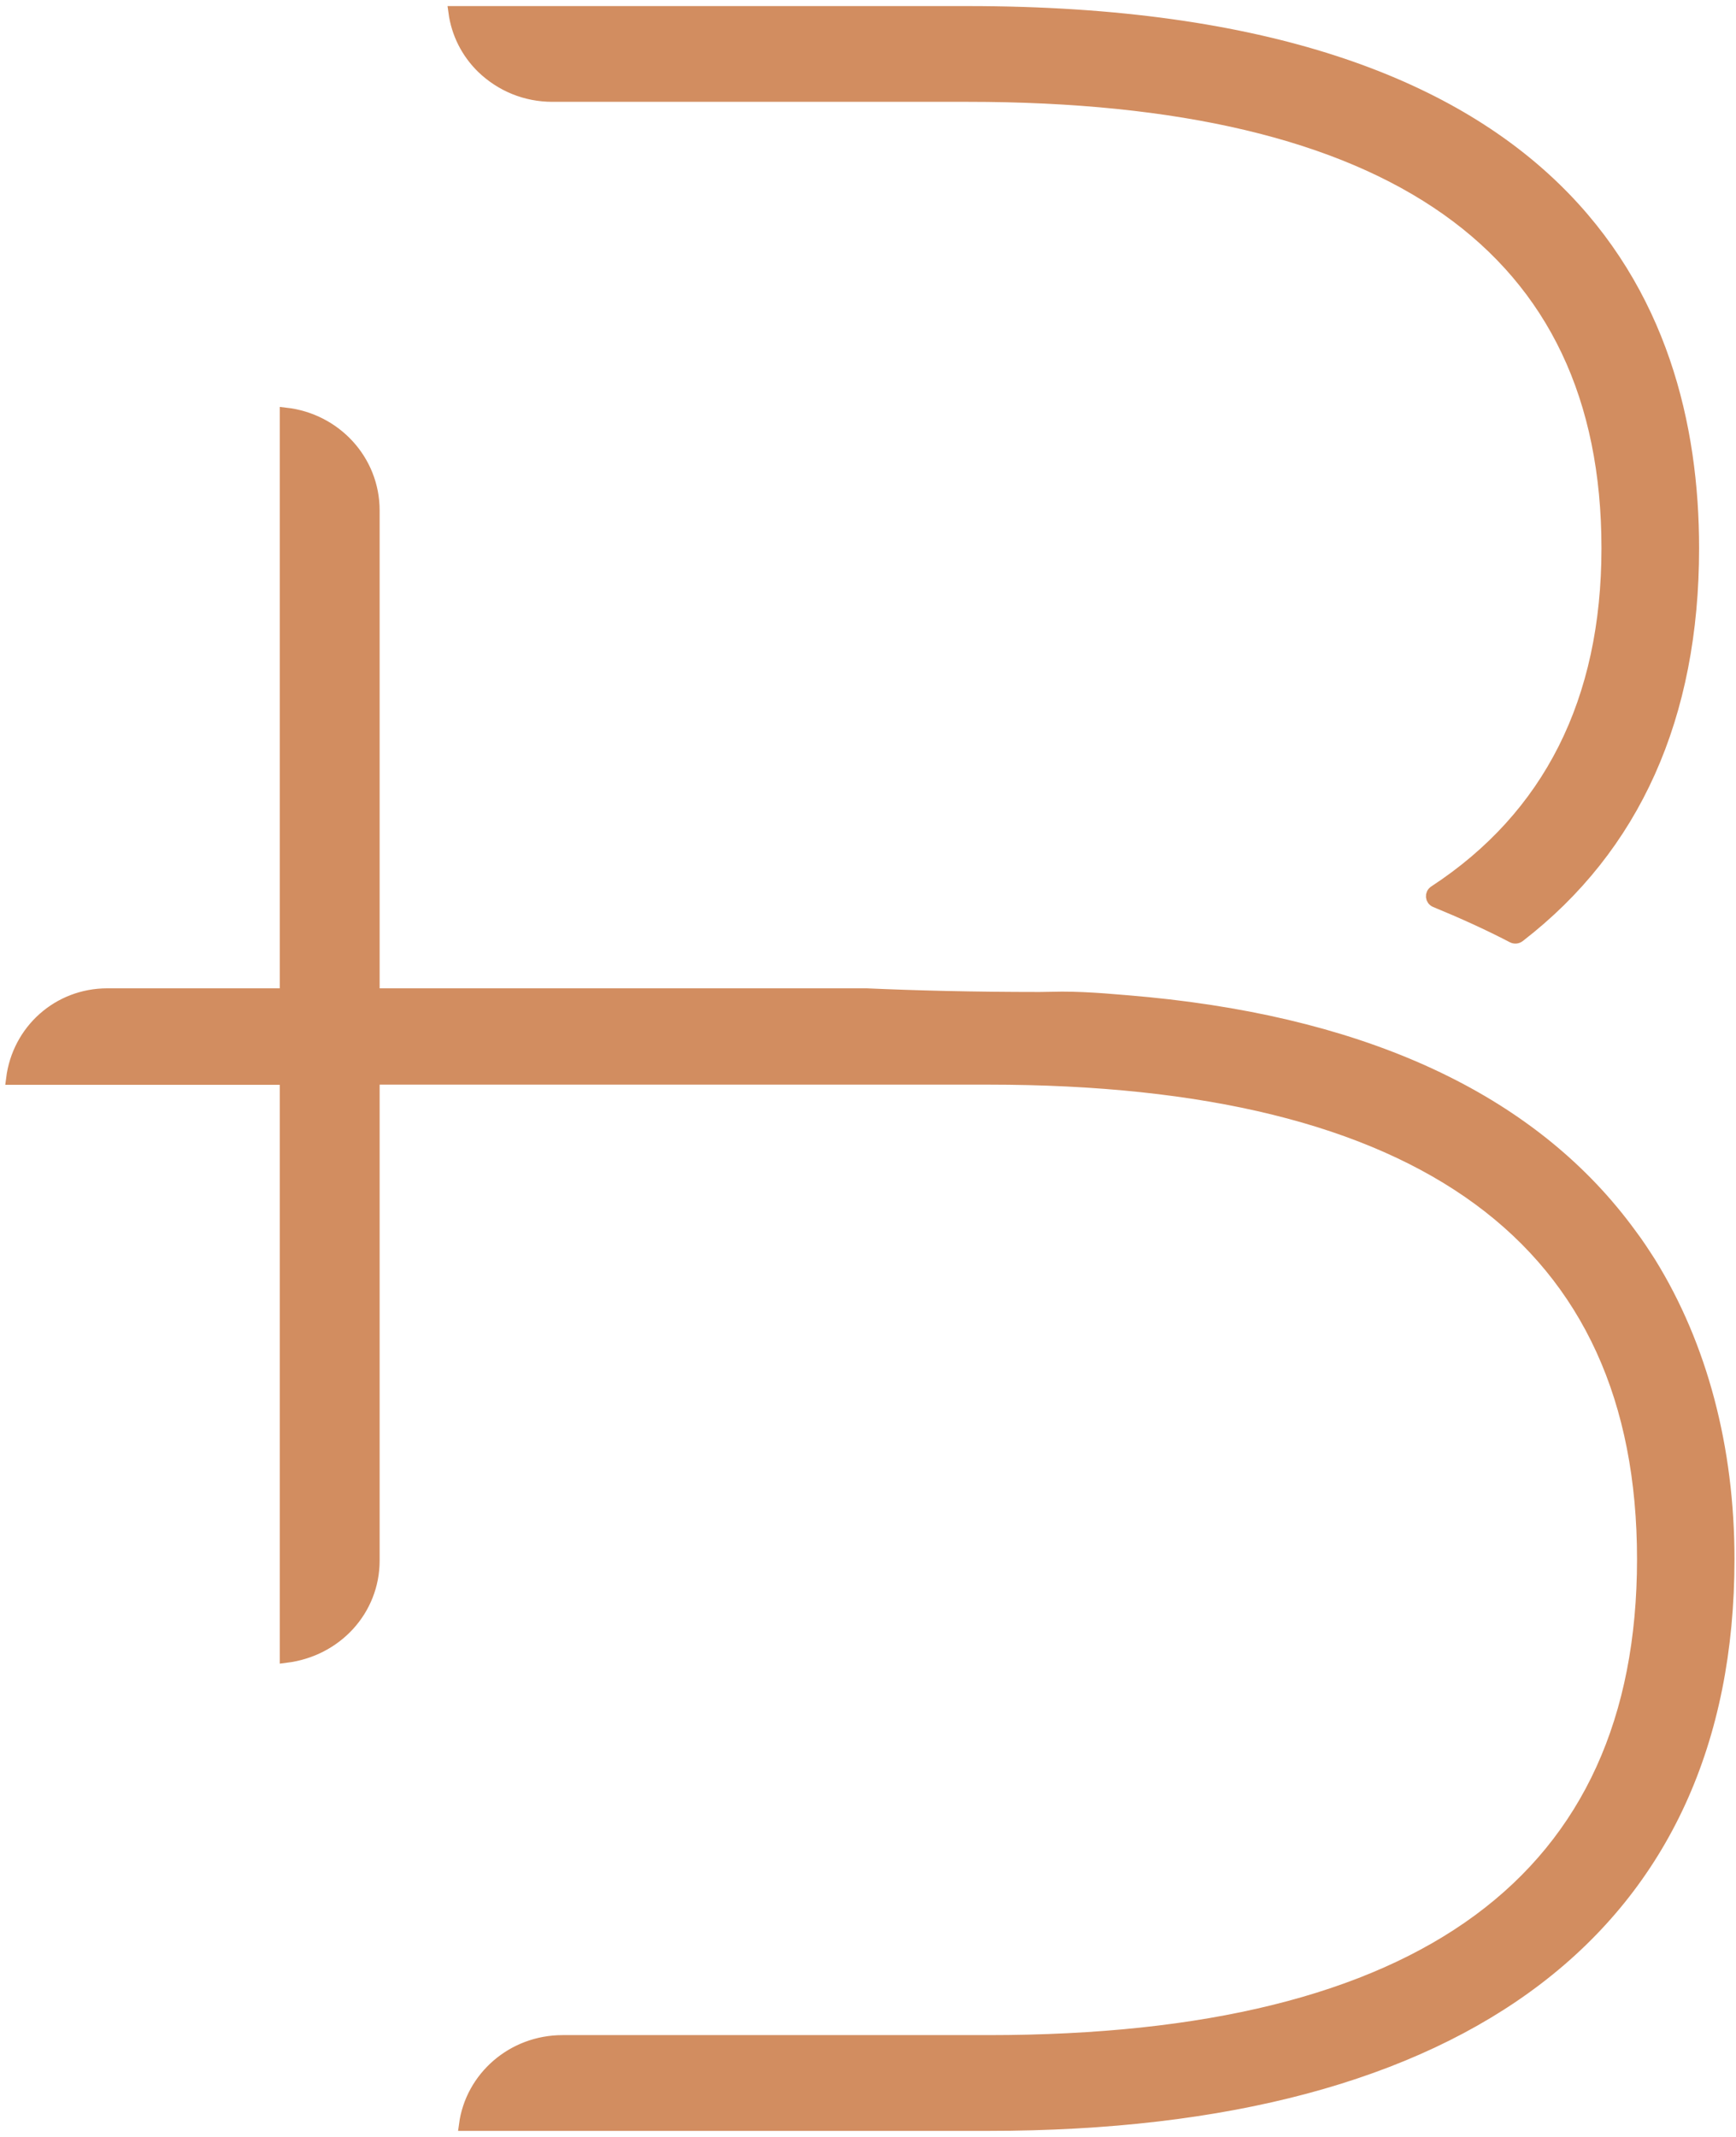 <?xml version="1.0" encoding="UTF-8"?>
<svg width="143px" height="176px" viewBox="0 0 143 176" version="1.1" xmlns="http://www.w3.org/2000/svg" xmlns:xlink="http://www.w3.org/1999/xlink">
    <!-- Generator: Sketch 51.3 (57544) - http://www.bohemiancoding.com/sketch -->
    <title>Combined Shape</title>
    <desc>Created with Sketch.</desc>
    <defs></defs>
    <g id="Page-1" stroke="none" stroke-width="1" fill="none" fill-rule="evenodd">
        <g id="Our-Story-Panel" transform="translate(-338, -154)" fill="#D28D60" stroke="#D28D60">
            <path d="M477.46,199.146 C477.46,213.001 472.643,223.769 463.126,231.113 C462.975,231.229 462.769,231.248 462.601,231.16 C460.584,230.109 458.442,229.141 456.247,228.239 C455.895,228.094 455.857,227.634 456.174,227.426 C465.624,221.242 470.417,211.726 470.417,199.146 C470.417,174.422 452.695,161.887 417.719,161.887 L383.506,161.887 C381.305,161.887 379.281,161.051 377.726,159.553 C376.463,158.314 375.672,156.729 375.437,155 L417.719,155 C467.072,155 477.46,179.004 477.46,199.146 Z M419.429,329 L376.305,329 C376.824,325.105 380.223,322.113 384.339,322.113 L419.429,322.113 C455.222,322.113 473.347,308.744 473.347,282.412 C473.347,256.156 455.222,242.832 419.429,242.832 L368.772,242.832 L368.772,282.528 C368.772,286.588 365.708,289.941 361.546,290.453 L361.546,242.847 L339,242.847 C339.503,238.847 342.826,235.899 346.836,235.899 L361.546,235.899 L361.546,188.074 C365.616,188.54 368.772,191.909 368.772,196.044 L368.772,235.899 L409.367,235.899 C413.483,236.08 418.133,236.2 423.636,236.2 L425.481,236.17 C427.722,236.17 430.039,236.396 432.554,236.621 C451.091,238.441 464.491,244.877 472.357,255.719 C472.905,256.442 473.409,257.223 473.912,258.005 C478.149,264.848 480.375,273.269 480.375,282.412 C480.375,312.473 458.728,329 419.429,329 Z" id="Combined-Shape"></path>
        </g>
    </g>
</svg>